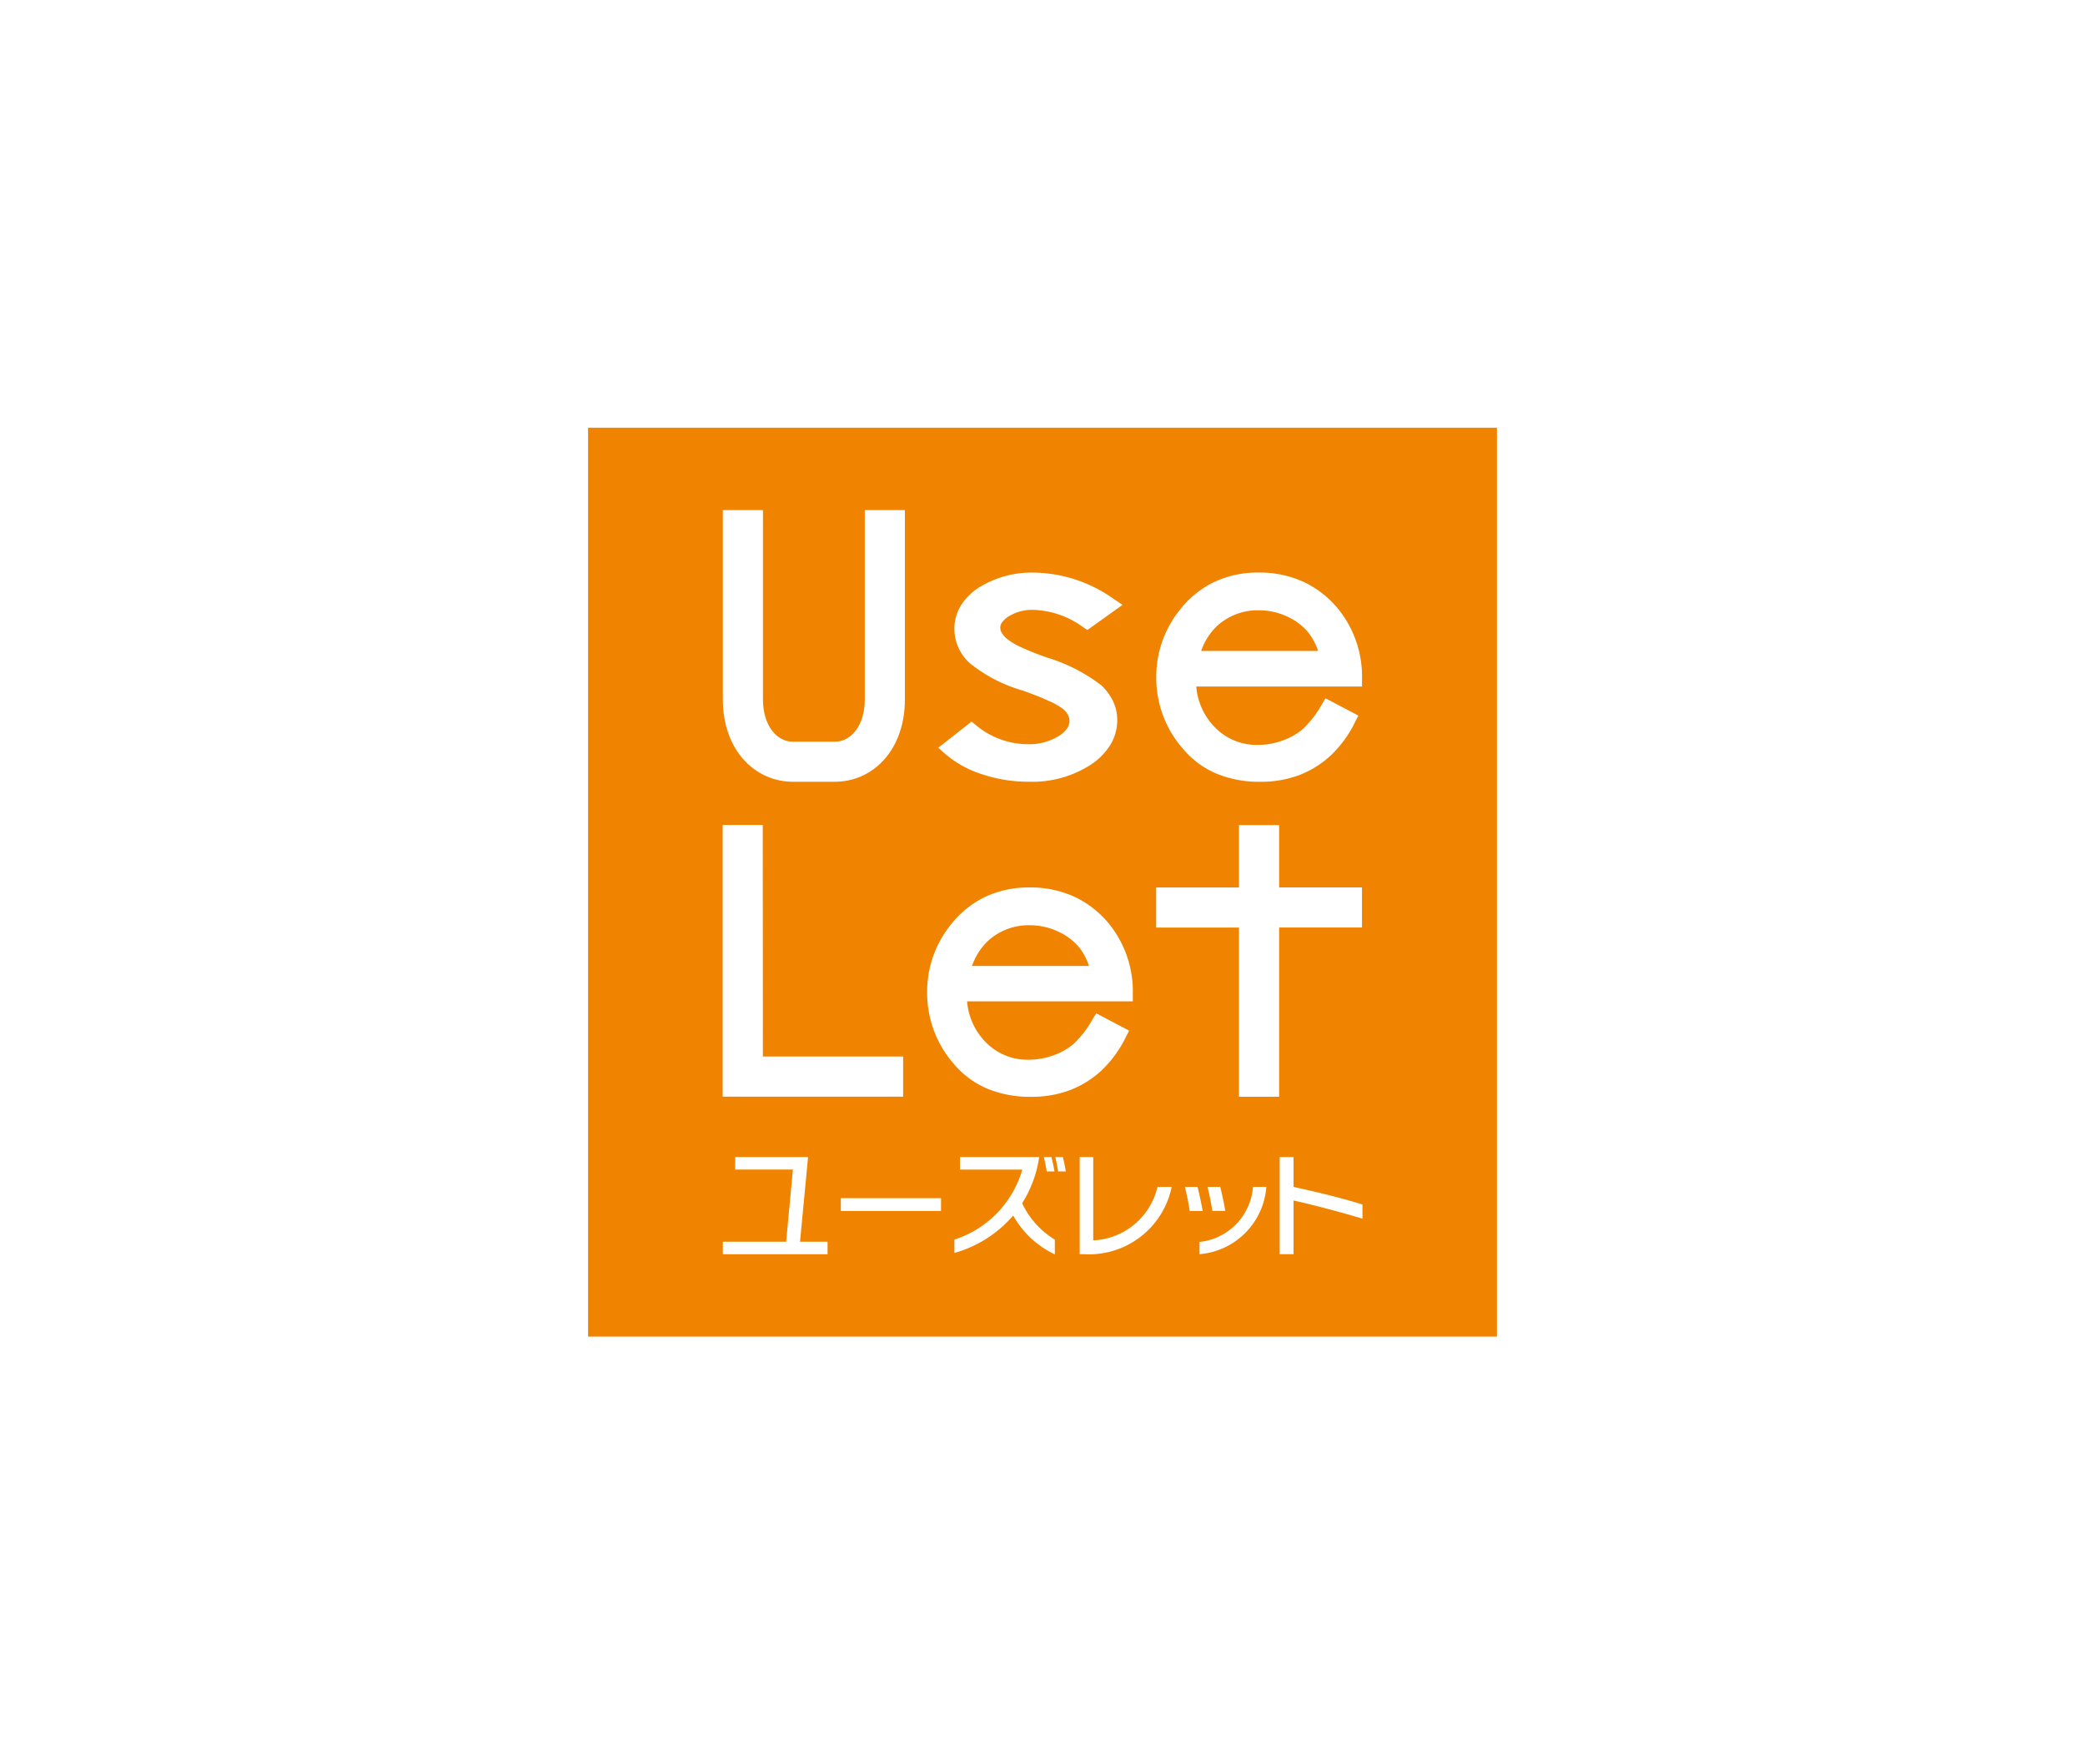 <svg xmlns="http://www.w3.org/2000/svg" width="78" height="66"><defs><clipPath id="a"><path data-name="長方形 11" fill="none" d="M0 0h34v33.999H0z"/></clipPath></defs><path fill="#fff" d="M0 0h78v66H0z"/><g data-name="グループ 19"><path data-name="長方形 10" fill="#f08300" d="M22 16h34v34H22z"/><g data-name="グループ 18"><g data-name="グループ 17" clip-path="url(#a)" fill="#fff" transform="translate(22 16)"><path data-name="パス 120" d="M23.523 12.945a4.152 4.152 0 001.614.3 4.067 4.067 0 001.467-.25 3.677 3.677 0 001.176-.732 4.343 4.343 0 00.911-1.247l.126-.247-1.23-.647-.137.228a3.9 3.9 0 01-.7.914 2.42 2.42 0 01-.76.434 2.661 2.661 0 01-.93.167 2.169 2.169 0 01-1.635-.683 2.445 2.445 0 01-.672-1.5h6.2v-.284a4.015 4.015 0 00-.824-2.533 3.733 3.733 0 00-1.334-1.085 3.93 3.93 0 00-1.709-.362 3.82 3.82 0 00-1.664.354 3.635 3.635 0 00-1.3 1.062 3.978 3.978 0 00-.866 2.516 4.024 4.024 0 001.021 2.687 3.312 3.312 0 001.242.907m.015-5.531a2.248 2.248 0 011.561-.583 2.481 2.481 0 011.057.233 2.182 2.182 0 01.8.608 2.335 2.335 0 01.359.679h-4.376a2.361 2.361 0 01.6-.938m-17 7.45h-1.5v10.161h6.751v-1.5H6.54zm19.317 2.334v-2.331h-1.5v2.334h-3.1v1.5h3.1v6.328h1.5v-6.331h3.1v-1.5zm-6.112 1.446z"/><path data-name="パス 121" d="M8.446 11.746h.788c.594 0 1.118-.593 1.118-1.585V3.082h1.5v7.079c0 1.917-1.213 3.083-2.616 3.083H7.658c-1.4 0-2.616-1.166-2.616-3.083V3.082h1.5v7.079c0 .992.524 1.585 1.118 1.585z"/><path data-name="パス 122" d="M16.218 9.818c.415.147.753.28 1.012.4a2.7 2.7 0 01.522.29.8.8 0 01.2.234.484.484 0 01-.031.506 1.076 1.076 0 01-.324.292 2.132 2.132 0 01-1.166.3 3.057 3.057 0 01-1.915-.707l-.17-.14-1.245.979.251.223a3.939 3.939 0 001.4.773 5.484 5.484 0 001.738.275 4.021 4.021 0 002.319-.639 2.42 2.42 0 00.731-.743 1.781 1.781 0 00.256-.93 1.62 1.62 0 00-.153-.692 2 2 0 00-.44-.6 6.311 6.311 0 00-2.057-1.048c-.386-.137-.7-.265-.949-.381a2.466 2.466 0 01-.509-.3.915.915 0 01-.212-.236.369.369 0 01-.055-.189.347.347 0 01.064-.2.853.853 0 01.253-.229 1.672 1.672 0 01.921-.242 3.338 3.338 0 011.859.645l.161.109 1.316-.941-.338-.226a5.269 5.269 0 00-2.933-.98 3.736 3.736 0 00-2.119.568 2.151 2.151 0 00-.668.678 1.663 1.663 0 00-.233.864 1.732 1.732 0 00.573 1.275 5.628 5.628 0 001.941 1.015"/><path data-name="パス 123" d="M18.874 22.128a3.871 3.871 0 01-.7.914 2.4 2.4 0 01-.76.434 2.648 2.648 0 01-.929.166 2.169 2.169 0 01-1.635-.683 2.442 2.442 0 01-.671-1.5h6.2v-.284a4.022 4.022 0 00-.824-2.533 3.724 3.724 0 00-1.331-1.082 3.924 3.924 0 00-1.709-.362 3.82 3.82 0 00-1.664.354 3.64 3.64 0 00-1.3 1.062 3.98 3.98 0 00-.866 2.516 4.022 4.022 0 001.019 2.693 3.324 3.324 0 001.242.907 4.162 4.162 0 001.615.3 4.075 4.075 0 001.467-.25 3.664 3.664 0 001.176-.732 4.351 4.351 0 00.911-1.247l.126-.247-1.23-.647zm-3.911-2.933a2.245 2.245 0 011.561-.583 2.478 2.478 0 011.057.234 2.184 2.184 0 01.8.607 2.332 2.332 0 01.359.68h-4.377a2.361 2.361 0 01.6-.938"/><path data-name="パス 124" d="M8.23 27.283H5.504v.467h2.159l-.253 2.7H5.042v.468h3.917v-.468h-1.03zm1.226 2.018h3.748v-.479H9.456zm7.993-1.479a8.321 8.321 0 00-.115-.539h-.284c.046.19.085.38.107.539zm-1.21 1.188a4.39 4.39 0 00.637-1.728h-2.964v.471h2.332a3.881 3.881 0 01-2.54 2.618v.5a4.518 4.518 0 002.2-1.4 3.487 3.487 0 001.557 1.453v-.553a3.155 3.155 0 01-1.222-1.36m7.6.288c-.049-.285-.115-.6-.189-.9h-.476c.077.315.141.633.179.9zm-6.36-2.016c.044.19.084.38.105.539h.289a7.131 7.131 0 00-.113-.539zm5.395 3.175v.459a2.731 2.731 0 002.5-2.517h-.5a2.241 2.241 0 01-1.992 2.058m3.51-2.058v-1.117h-.519v3.634h.519v-2.01c.867.2 1.693.417 2.577.68v-.529c-.824-.257-1.669-.457-2.577-.658m-7.494 2v-3.117h-.507v3.634h.157a3.159 3.159 0 003.285-2.517h-.532a2.589 2.589 0 01-2.4 2m3.9-2h-.473c.076.315.141.633.178.9h.485c-.049-.285-.116-.6-.19-.9"/></g></g></g></svg>